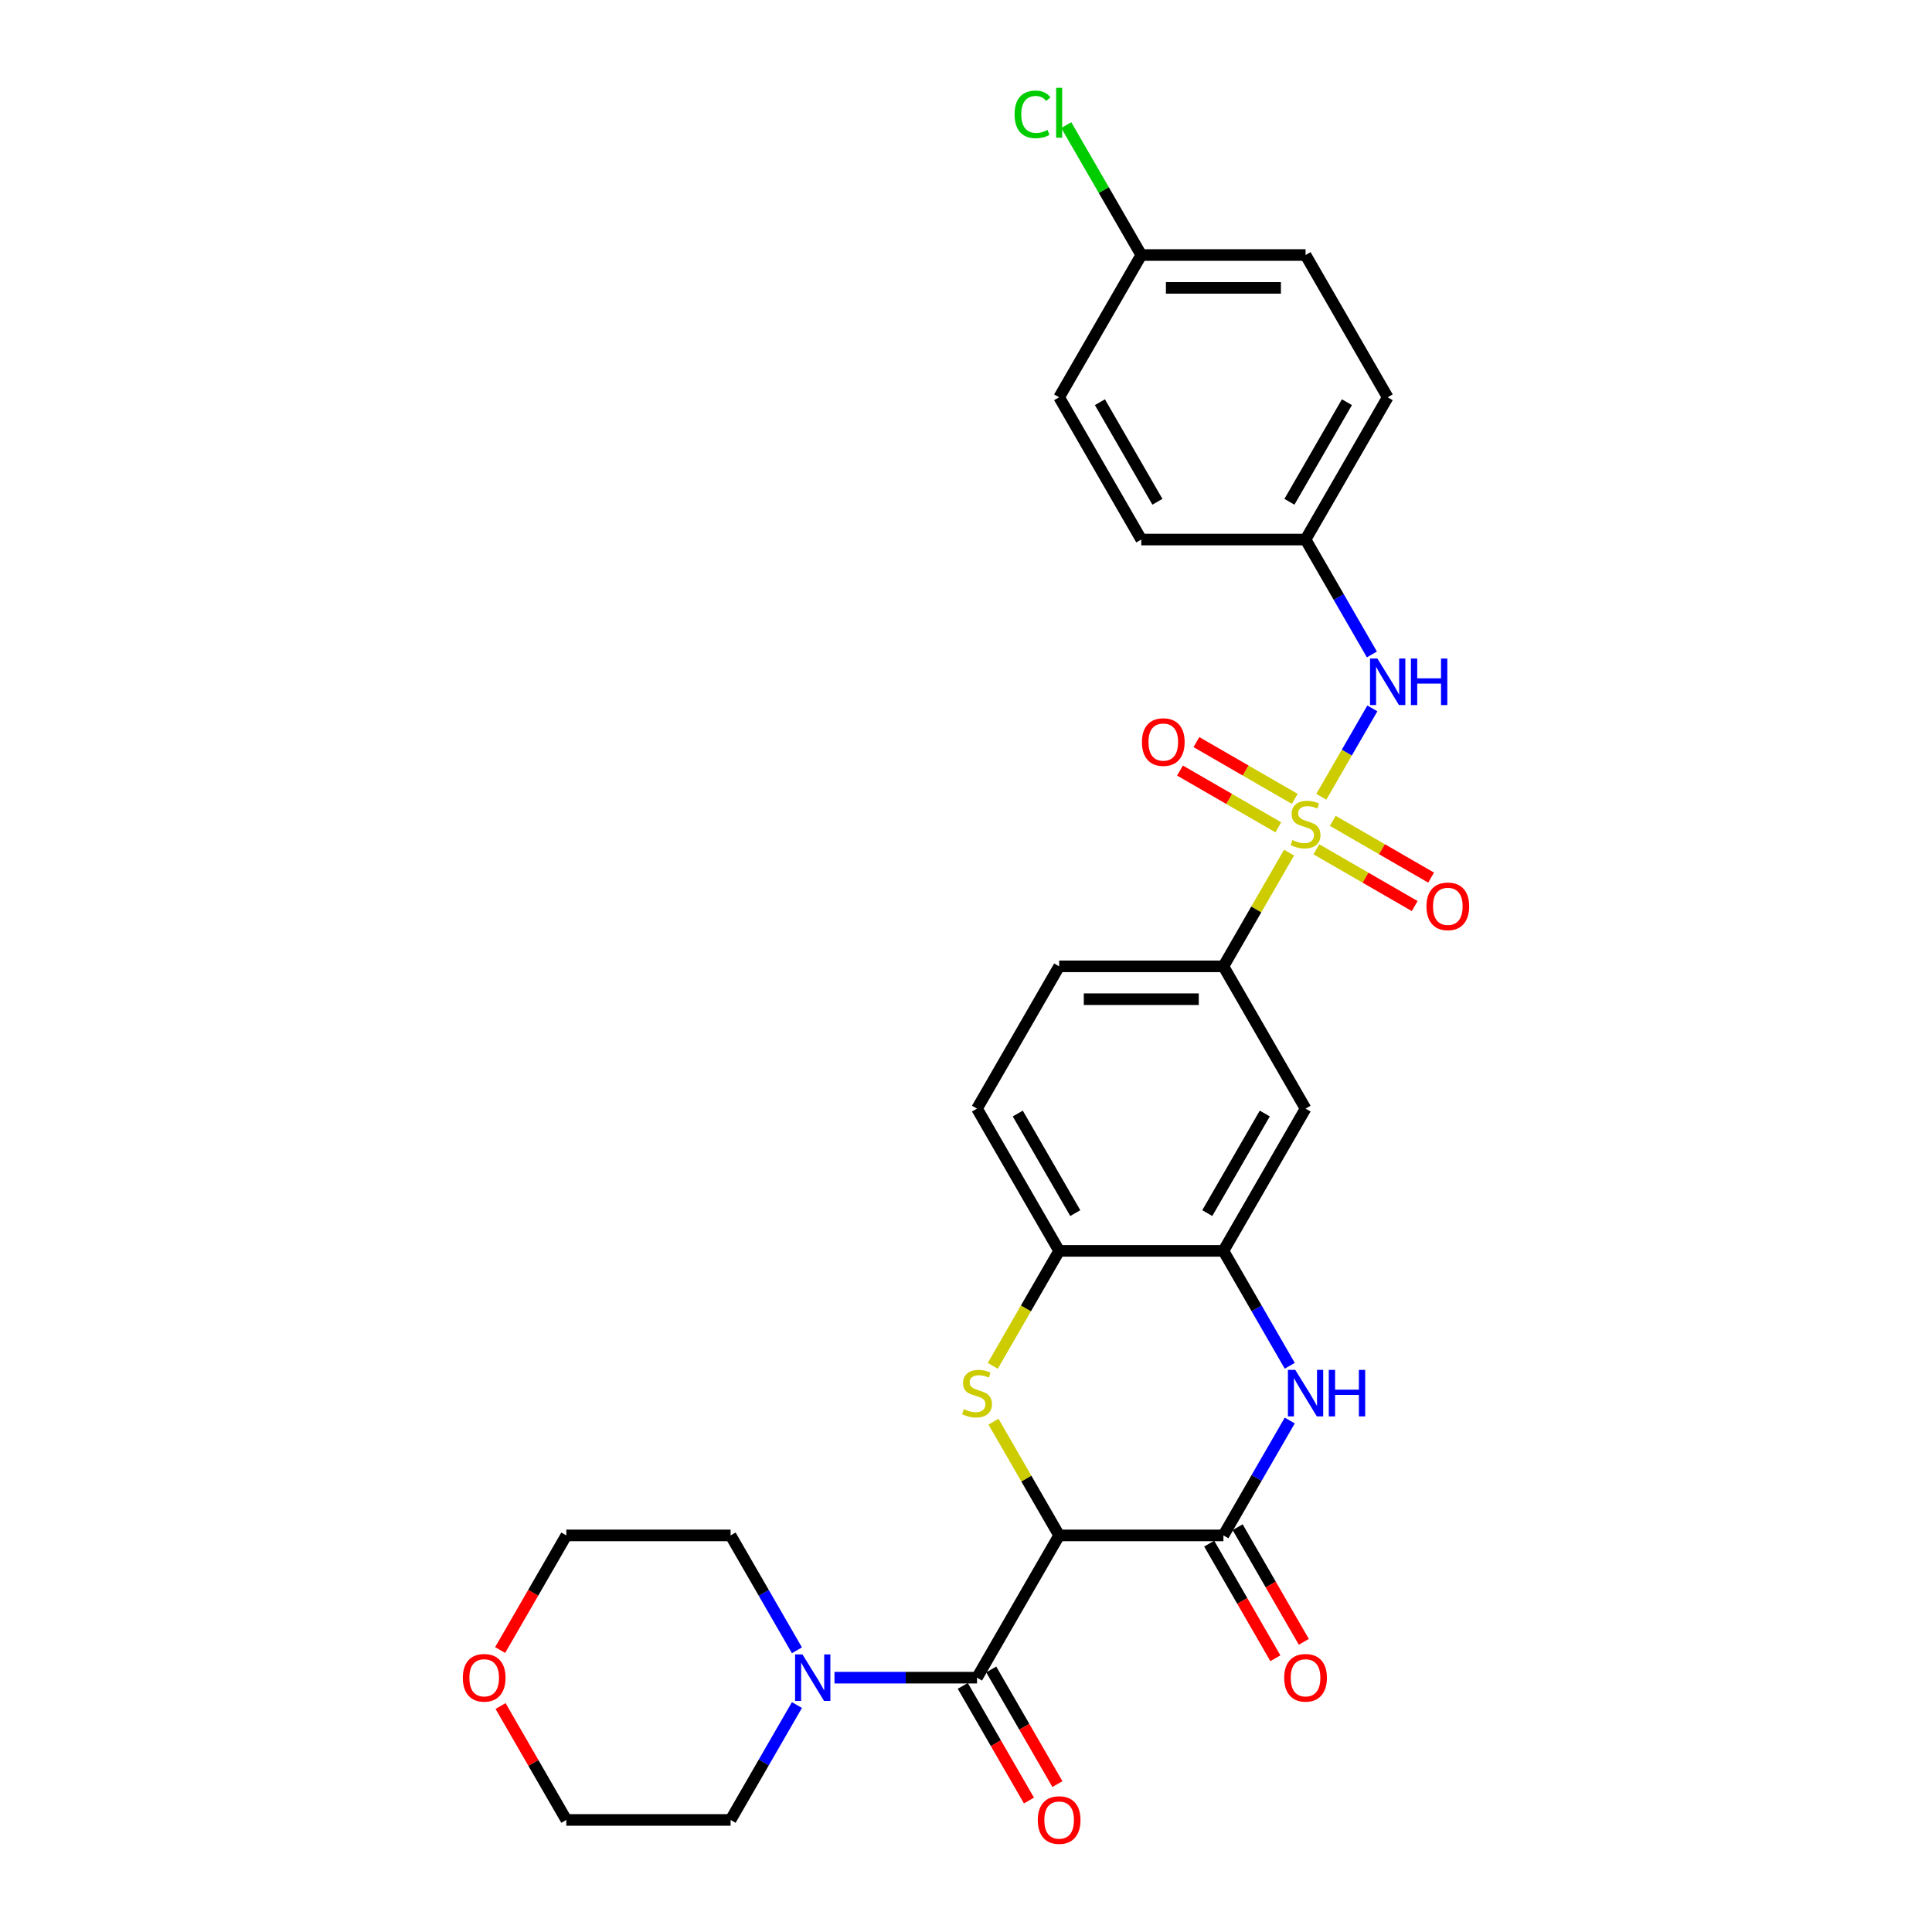 <?xml version='1.0' encoding='iso-8859-1'?>
<svg version='1.1' baseProfile='full'
              xmlns='http://www.w3.org/2000/svg'
                      xmlns:rdkit='http://www.rdkit.org/xml'
                      xmlns:xlink='http://www.w3.org/1999/xlink'
                  xml:space='preserve'
width='1000px' height='1000px' viewBox='0 0 1000 1000'>
<!-- END OF HEADER -->
<rect style='opacity:1.0;fill:#FFFFFF;stroke:none' width='1000' height='1000' x='0' y='0'> </rect>
<path class='bond-6' d='M 667.219,441.32 L 650.228,470.749' style='fill:none;fill-rule:evenodd;stroke:#CCCC00;stroke-width:6px;stroke-linecap:butt;stroke-linejoin:miter;stroke-opacity:1' />
<path class='bond-6' d='M 650.228,470.749 L 633.237,500.179' style='fill:none;fill-rule:evenodd;stroke:#000000;stroke-width:6px;stroke-linecap:butt;stroke-linejoin:miter;stroke-opacity:1' />
<path class='bond-9' d='M 683.91,412.411 L 697.116,389.537' style='fill:none;fill-rule:evenodd;stroke:#CCCC00;stroke-width:6px;stroke-linecap:butt;stroke-linejoin:miter;stroke-opacity:1' />
<path class='bond-9' d='M 697.116,389.537 L 710.322,366.664' style='fill:none;fill-rule:evenodd;stroke:#0000FF;stroke-width:6px;stroke-linecap:butt;stroke-linejoin:miter;stroke-opacity:1' />
<path class='bond-11' d='M 681.346,439.591 L 706.793,454.283' style='fill:none;fill-rule:evenodd;stroke:#CCCC00;stroke-width:6px;stroke-linecap:butt;stroke-linejoin:miter;stroke-opacity:1' />
<path class='bond-11' d='M 706.793,454.283 L 732.241,468.975' style='fill:none;fill-rule:evenodd;stroke:#FF0000;stroke-width:6px;stroke-linecap:butt;stroke-linejoin:miter;stroke-opacity:1' />
<path class='bond-11' d='M 689.849,424.864 L 715.296,439.556' style='fill:none;fill-rule:evenodd;stroke:#CCCC00;stroke-width:6px;stroke-linecap:butt;stroke-linejoin:miter;stroke-opacity:1' />
<path class='bond-11' d='M 715.296,439.556 L 740.744,454.248' style='fill:none;fill-rule:evenodd;stroke:#FF0000;stroke-width:6px;stroke-linecap:butt;stroke-linejoin:miter;stroke-opacity:1' />
<path class='bond-12' d='M 670.156,413.494 L 644.709,398.802' style='fill:none;fill-rule:evenodd;stroke:#CCCC00;stroke-width:6px;stroke-linecap:butt;stroke-linejoin:miter;stroke-opacity:1' />
<path class='bond-12' d='M 644.709,398.802 L 619.261,384.11' style='fill:none;fill-rule:evenodd;stroke:#FF0000;stroke-width:6px;stroke-linecap:butt;stroke-linejoin:miter;stroke-opacity:1' />
<path class='bond-12' d='M 661.654,428.221 L 636.206,413.529' style='fill:none;fill-rule:evenodd;stroke:#CCCC00;stroke-width:6px;stroke-linecap:butt;stroke-linejoin:miter;stroke-opacity:1' />
<path class='bond-12' d='M 636.206,413.529 L 610.759,398.837' style='fill:none;fill-rule:evenodd;stroke:#FF0000;stroke-width:6px;stroke-linecap:butt;stroke-linejoin:miter;stroke-opacity:1' />
<path class='bond-0' d='M 548.21,794.723 L 531.219,765.294' style='fill:none;fill-rule:evenodd;stroke:#000000;stroke-width:6px;stroke-linecap:butt;stroke-linejoin:miter;stroke-opacity:1' />
<path class='bond-0' d='M 531.219,765.294 L 514.228,735.865' style='fill:none;fill-rule:evenodd;stroke:#CCCC00;stroke-width:6px;stroke-linecap:butt;stroke-linejoin:miter;stroke-opacity:1' />
<path class='bond-3' d='M 548.21,794.723 L 505.696,868.359' style='fill:none;fill-rule:evenodd;stroke:#000000;stroke-width:6px;stroke-linecap:butt;stroke-linejoin:miter;stroke-opacity:1' />
<path class='bond-31' d='M 548.21,794.723 L 633.237,794.723' style='fill:none;fill-rule:evenodd;stroke:#000000;stroke-width:6px;stroke-linecap:butt;stroke-linejoin:miter;stroke-opacity:1' />
<path class='bond-1' d='M 513.855,706.955 L 531.032,677.203' style='fill:none;fill-rule:evenodd;stroke:#CCCC00;stroke-width:6px;stroke-linecap:butt;stroke-linejoin:miter;stroke-opacity:1' />
<path class='bond-1' d='M 531.032,677.203 L 548.21,647.451' style='fill:none;fill-rule:evenodd;stroke:#000000;stroke-width:6px;stroke-linecap:butt;stroke-linejoin:miter;stroke-opacity:1' />
<path class='bond-2' d='M 633.237,794.723 L 650.405,764.988' style='fill:none;fill-rule:evenodd;stroke:#000000;stroke-width:6px;stroke-linecap:butt;stroke-linejoin:miter;stroke-opacity:1' />
<path class='bond-2' d='M 650.405,764.988 L 667.573,735.253' style='fill:none;fill-rule:evenodd;stroke:#0000FF;stroke-width:6px;stroke-linecap:butt;stroke-linejoin:miter;stroke-opacity:1' />
<path class='bond-13' d='M 625.874,798.974 L 643.002,828.642' style='fill:none;fill-rule:evenodd;stroke:#000000;stroke-width:6px;stroke-linecap:butt;stroke-linejoin:miter;stroke-opacity:1' />
<path class='bond-13' d='M 643.002,828.642 L 660.13,858.309' style='fill:none;fill-rule:evenodd;stroke:#FF0000;stroke-width:6px;stroke-linecap:butt;stroke-linejoin:miter;stroke-opacity:1' />
<path class='bond-13' d='M 640.601,790.472 L 657.729,820.139' style='fill:none;fill-rule:evenodd;stroke:#000000;stroke-width:6px;stroke-linecap:butt;stroke-linejoin:miter;stroke-opacity:1' />
<path class='bond-13' d='M 657.729,820.139 L 674.858,849.806' style='fill:none;fill-rule:evenodd;stroke:#FF0000;stroke-width:6px;stroke-linecap:butt;stroke-linejoin:miter;stroke-opacity:1' />
<path class='bond-7' d='M 505.696,868.359 L 468.811,868.359' style='fill:none;fill-rule:evenodd;stroke:#000000;stroke-width:6px;stroke-linecap:butt;stroke-linejoin:miter;stroke-opacity:1' />
<path class='bond-7' d='M 468.811,868.359 L 431.926,868.359' style='fill:none;fill-rule:evenodd;stroke:#0000FF;stroke-width:6px;stroke-linecap:butt;stroke-linejoin:miter;stroke-opacity:1' />
<path class='bond-14' d='M 498.332,872.611 L 515.461,902.278' style='fill:none;fill-rule:evenodd;stroke:#000000;stroke-width:6px;stroke-linecap:butt;stroke-linejoin:miter;stroke-opacity:1' />
<path class='bond-14' d='M 515.461,902.278 L 532.589,931.945' style='fill:none;fill-rule:evenodd;stroke:#FF0000;stroke-width:6px;stroke-linecap:butt;stroke-linejoin:miter;stroke-opacity:1' />
<path class='bond-14' d='M 513.059,864.108 L 530.188,893.775' style='fill:none;fill-rule:evenodd;stroke:#000000;stroke-width:6px;stroke-linecap:butt;stroke-linejoin:miter;stroke-opacity:1' />
<path class='bond-14' d='M 530.188,893.775 L 547.316,923.442' style='fill:none;fill-rule:evenodd;stroke:#FF0000;stroke-width:6px;stroke-linecap:butt;stroke-linejoin:miter;stroke-opacity:1' />
<path class='bond-4' d='M 667.573,706.921 L 650.405,677.186' style='fill:none;fill-rule:evenodd;stroke:#0000FF;stroke-width:6px;stroke-linecap:butt;stroke-linejoin:miter;stroke-opacity:1' />
<path class='bond-4' d='M 650.405,677.186 L 633.237,647.451' style='fill:none;fill-rule:evenodd;stroke:#000000;stroke-width:6px;stroke-linecap:butt;stroke-linejoin:miter;stroke-opacity:1' />
<path class='bond-5' d='M 633.237,647.451 L 675.751,573.815' style='fill:none;fill-rule:evenodd;stroke:#000000;stroke-width:6px;stroke-linecap:butt;stroke-linejoin:miter;stroke-opacity:1' />
<path class='bond-5' d='M 624.887,627.903 L 654.647,576.357' style='fill:none;fill-rule:evenodd;stroke:#000000;stroke-width:6px;stroke-linecap:butt;stroke-linejoin:miter;stroke-opacity:1' />
<path class='bond-30' d='M 633.237,647.451 L 548.21,647.451' style='fill:none;fill-rule:evenodd;stroke:#000000;stroke-width:6px;stroke-linecap:butt;stroke-linejoin:miter;stroke-opacity:1' />
<path class='bond-10' d='M 633.237,500.179 L 675.751,573.815' style='fill:none;fill-rule:evenodd;stroke:#000000;stroke-width:6px;stroke-linecap:butt;stroke-linejoin:miter;stroke-opacity:1' />
<path class='bond-15' d='M 633.237,500.179 L 548.21,500.179' style='fill:none;fill-rule:evenodd;stroke:#000000;stroke-width:6px;stroke-linecap:butt;stroke-linejoin:miter;stroke-opacity:1' />
<path class='bond-15' d='M 620.483,517.184 L 560.964,517.184' style='fill:none;fill-rule:evenodd;stroke:#000000;stroke-width:6px;stroke-linecap:butt;stroke-linejoin:miter;stroke-opacity:1' />
<path class='bond-25' d='M 412.49,882.525 L 395.322,912.26' style='fill:none;fill-rule:evenodd;stroke:#0000FF;stroke-width:6px;stroke-linecap:butt;stroke-linejoin:miter;stroke-opacity:1' />
<path class='bond-25' d='M 395.322,912.26 L 378.154,941.995' style='fill:none;fill-rule:evenodd;stroke:#000000;stroke-width:6px;stroke-linecap:butt;stroke-linejoin:miter;stroke-opacity:1' />
<path class='bond-26' d='M 412.49,854.194 L 395.322,824.458' style='fill:none;fill-rule:evenodd;stroke:#0000FF;stroke-width:6px;stroke-linecap:butt;stroke-linejoin:miter;stroke-opacity:1' />
<path class='bond-26' d='M 395.322,824.458 L 378.154,794.723' style='fill:none;fill-rule:evenodd;stroke:#000000;stroke-width:6px;stroke-linecap:butt;stroke-linejoin:miter;stroke-opacity:1' />
<path class='bond-8' d='M 548.21,647.451 L 505.696,573.815' style='fill:none;fill-rule:evenodd;stroke:#000000;stroke-width:6px;stroke-linecap:butt;stroke-linejoin:miter;stroke-opacity:1' />
<path class='bond-8' d='M 556.56,627.903 L 526.8,576.357' style='fill:none;fill-rule:evenodd;stroke:#000000;stroke-width:6px;stroke-linecap:butt;stroke-linejoin:miter;stroke-opacity:1' />
<path class='bond-18' d='M 710.086,338.741 L 692.919,309.005' style='fill:none;fill-rule:evenodd;stroke:#0000FF;stroke-width:6px;stroke-linecap:butt;stroke-linejoin:miter;stroke-opacity:1' />
<path class='bond-18' d='M 692.919,309.005 L 675.751,279.27' style='fill:none;fill-rule:evenodd;stroke:#000000;stroke-width:6px;stroke-linecap:butt;stroke-linejoin:miter;stroke-opacity:1' />
<path class='bond-16' d='M 548.21,500.179 L 505.696,573.815' style='fill:none;fill-rule:evenodd;stroke:#000000;stroke-width:6px;stroke-linecap:butt;stroke-linejoin:miter;stroke-opacity:1' />
<path class='bond-17' d='M 258.87,854.058 L 275.998,824.39' style='fill:none;fill-rule:evenodd;stroke:#FF0000;stroke-width:6px;stroke-linecap:butt;stroke-linejoin:miter;stroke-opacity:1' />
<path class='bond-17' d='M 275.998,824.39 L 293.127,794.723' style='fill:none;fill-rule:evenodd;stroke:#000000;stroke-width:6px;stroke-linecap:butt;stroke-linejoin:miter;stroke-opacity:1' />
<path class='bond-32' d='M 259.086,883.035 L 276.106,912.515' style='fill:none;fill-rule:evenodd;stroke:#FF0000;stroke-width:6px;stroke-linecap:butt;stroke-linejoin:miter;stroke-opacity:1' />
<path class='bond-32' d='M 276.106,912.515 L 293.127,941.995' style='fill:none;fill-rule:evenodd;stroke:#000000;stroke-width:6px;stroke-linecap:butt;stroke-linejoin:miter;stroke-opacity:1' />
<path class='bond-21' d='M 675.751,279.27 L 590.723,279.27' style='fill:none;fill-rule:evenodd;stroke:#000000;stroke-width:6px;stroke-linecap:butt;stroke-linejoin:miter;stroke-opacity:1' />
<path class='bond-22' d='M 675.751,279.27 L 718.265,205.634' style='fill:none;fill-rule:evenodd;stroke:#000000;stroke-width:6px;stroke-linecap:butt;stroke-linejoin:miter;stroke-opacity:1' />
<path class='bond-22' d='M 667.401,259.722 L 697.161,208.177' style='fill:none;fill-rule:evenodd;stroke:#000000;stroke-width:6px;stroke-linecap:butt;stroke-linejoin:miter;stroke-opacity:1' />
<path class='bond-19' d='M 590.723,131.998 L 675.751,131.998' style='fill:none;fill-rule:evenodd;stroke:#000000;stroke-width:6px;stroke-linecap:butt;stroke-linejoin:miter;stroke-opacity:1' />
<path class='bond-19' d='M 603.478,149.003 L 662.997,149.003' style='fill:none;fill-rule:evenodd;stroke:#000000;stroke-width:6px;stroke-linecap:butt;stroke-linejoin:miter;stroke-opacity:1' />
<path class='bond-20' d='M 590.723,131.998 L 571.312,98.376' style='fill:none;fill-rule:evenodd;stroke:#000000;stroke-width:6px;stroke-linecap:butt;stroke-linejoin:miter;stroke-opacity:1' />
<path class='bond-20' d='M 571.312,98.376 L 551.9,64.753' style='fill:none;fill-rule:evenodd;stroke:#00CC00;stroke-width:6px;stroke-linecap:butt;stroke-linejoin:miter;stroke-opacity:1' />
<path class='bond-29' d='M 590.723,131.998 L 548.21,205.634' style='fill:none;fill-rule:evenodd;stroke:#000000;stroke-width:6px;stroke-linecap:butt;stroke-linejoin:miter;stroke-opacity:1' />
<path class='bond-24' d='M 590.723,279.27 L 548.21,205.634' style='fill:none;fill-rule:evenodd;stroke:#000000;stroke-width:6px;stroke-linecap:butt;stroke-linejoin:miter;stroke-opacity:1' />
<path class='bond-24' d='M 599.074,259.722 L 569.314,208.177' style='fill:none;fill-rule:evenodd;stroke:#000000;stroke-width:6px;stroke-linecap:butt;stroke-linejoin:miter;stroke-opacity:1' />
<path class='bond-23' d='M 718.265,205.634 L 675.751,131.998' style='fill:none;fill-rule:evenodd;stroke:#000000;stroke-width:6px;stroke-linecap:butt;stroke-linejoin:miter;stroke-opacity:1' />
<path class='bond-27' d='M 378.154,941.995 L 293.127,941.995' style='fill:none;fill-rule:evenodd;stroke:#000000;stroke-width:6px;stroke-linecap:butt;stroke-linejoin:miter;stroke-opacity:1' />
<path class='bond-28' d='M 378.154,794.723 L 293.127,794.723' style='fill:none;fill-rule:evenodd;stroke:#000000;stroke-width:6px;stroke-linecap:butt;stroke-linejoin:miter;stroke-opacity:1' />
<path  class='atom-0' d='M 668.949 434.807
Q 669.221 434.909, 670.343 435.385
Q 671.466 435.861, 672.69 436.168
Q 673.949 436.44, 675.173 436.44
Q 677.452 436.44, 678.778 435.351
Q 680.105 434.229, 680.105 432.29
Q 680.105 430.964, 679.424 430.148
Q 678.778 429.331, 677.758 428.889
Q 676.737 428.447, 675.037 427.937
Q 672.894 427.291, 671.602 426.678
Q 670.343 426.066, 669.425 424.774
Q 668.541 423.481, 668.541 421.305
Q 668.541 418.278, 670.581 416.407
Q 672.656 414.537, 676.737 414.537
Q 679.526 414.537, 682.689 415.863
L 681.907 418.482
Q 679.016 417.291, 676.839 417.291
Q 674.493 417.291, 673.2 418.278
Q 671.908 419.23, 671.942 420.897
Q 671.942 422.189, 672.588 422.971
Q 673.268 423.754, 674.221 424.196
Q 675.207 424.638, 676.839 425.148
Q 679.016 425.828, 680.309 426.508
Q 681.601 427.189, 682.519 428.583
Q 683.472 429.944, 683.472 432.29
Q 683.472 435.623, 681.227 437.426
Q 679.016 439.195, 675.309 439.195
Q 673.166 439.195, 671.534 438.718
Q 669.935 438.276, 668.031 437.494
L 668.949 434.807
' fill='#CCCC00'/>
<path  class='atom-2' d='M 498.894 729.352
Q 499.166 729.454, 500.288 729.93
Q 501.41 730.406, 502.635 730.712
Q 503.893 730.984, 505.118 730.984
Q 507.396 730.984, 508.723 729.896
Q 510.049 728.773, 510.049 726.835
Q 510.049 725.508, 509.369 724.692
Q 508.723 723.876, 507.702 723.434
Q 506.682 722.992, 504.982 722.481
Q 502.839 721.835, 501.546 721.223
Q 500.288 720.611, 499.37 719.318
Q 498.485 718.026, 498.485 715.849
Q 498.485 712.822, 500.526 710.952
Q 502.601 709.081, 506.682 709.081
Q 509.471 709.081, 512.634 710.407
L 511.852 713.026
Q 508.961 711.836, 506.784 711.836
Q 504.437 711.836, 503.145 712.822
Q 501.853 713.775, 501.887 715.441
Q 501.887 716.734, 502.533 717.516
Q 503.213 718.298, 504.165 718.74
Q 505.152 719.182, 506.784 719.693
Q 508.961 720.373, 510.253 721.053
Q 511.546 721.733, 512.464 723.128
Q 513.416 724.488, 513.416 726.835
Q 513.416 730.168, 511.172 731.971
Q 508.961 733.739, 505.254 733.739
Q 503.111 733.739, 501.478 733.263
Q 499.88 732.821, 497.975 732.039
L 498.894 729.352
' fill='#CCCC00'/>
<path  class='atom-5' d='M 670.428 709.047
L 678.319 721.801
Q 679.101 723.06, 680.36 725.338
Q 681.618 727.617, 681.686 727.753
L 681.686 709.047
L 684.883 709.047
L 684.883 733.127
L 681.584 733.127
L 673.115 719.182
Q 672.129 717.55, 671.075 715.679
Q 670.054 713.809, 669.748 713.23
L 669.748 733.127
L 666.619 733.127
L 666.619 709.047
L 670.428 709.047
' fill='#0000FF'/>
<path  class='atom-5' d='M 687.774 709.047
L 691.039 709.047
L 691.039 719.284
L 703.351 719.284
L 703.351 709.047
L 706.616 709.047
L 706.616 733.127
L 703.351 733.127
L 703.351 722.005
L 691.039 722.005
L 691.039 733.127
L 687.774 733.127
L 687.774 709.047
' fill='#0000FF'/>
<path  class='atom-8' d='M 415.345 856.319
L 423.236 869.073
Q 424.018 870.332, 425.277 872.611
Q 426.535 874.889, 426.603 875.025
L 426.603 856.319
L 429.8 856.319
L 429.8 880.399
L 426.501 880.399
L 418.032 866.455
Q 417.046 864.822, 415.992 862.951
Q 414.971 861.081, 414.665 860.503
L 414.665 880.399
L 411.536 880.399
L 411.536 856.319
L 415.345 856.319
' fill='#0000FF'/>
<path  class='atom-10' d='M 712.942 340.866
L 720.833 353.621
Q 721.615 354.879, 722.873 357.158
Q 724.132 359.436, 724.2 359.572
L 724.2 340.866
L 727.397 340.866
L 727.397 364.946
L 724.098 364.946
L 715.629 351.002
Q 714.643 349.369, 713.588 347.499
Q 712.568 345.628, 712.262 345.05
L 712.262 364.946
L 709.133 364.946
L 709.133 340.866
L 712.942 340.866
' fill='#0000FF'/>
<path  class='atom-10' d='M 730.288 340.866
L 733.553 340.866
L 733.553 351.104
L 745.865 351.104
L 745.865 340.866
L 749.13 340.866
L 749.13 364.946
L 745.865 364.946
L 745.865 353.825
L 733.553 353.825
L 733.553 364.946
L 730.288 364.946
L 730.288 340.866
' fill='#0000FF'/>
<path  class='atom-12' d='M 738.334 469.124
Q 738.334 463.342, 741.191 460.111
Q 744.048 456.88, 749.387 456.88
Q 754.727 456.88, 757.584 460.111
Q 760.441 463.342, 760.441 469.124
Q 760.441 474.974, 757.55 478.307
Q 754.659 481.606, 749.387 481.606
Q 744.082 481.606, 741.191 478.307
Q 738.334 475.008, 738.334 469.124
M 749.387 478.885
Q 753.06 478.885, 755.033 476.437
Q 757.04 473.954, 757.04 469.124
Q 757.04 464.397, 755.033 462.016
Q 753.06 459.601, 749.387 459.601
Q 745.714 459.601, 743.707 461.982
Q 741.735 464.363, 741.735 469.124
Q 741.735 473.988, 743.707 476.437
Q 745.714 478.885, 749.387 478.885
' fill='#FF0000'/>
<path  class='atom-13' d='M 591.061 384.097
Q 591.061 378.315, 593.918 375.084
Q 596.775 371.853, 602.115 371.853
Q 607.455 371.853, 610.312 375.084
Q 613.169 378.315, 613.169 384.097
Q 613.169 389.947, 610.278 393.28
Q 607.387 396.579, 602.115 396.579
Q 596.809 396.579, 593.918 393.28
Q 591.061 389.981, 591.061 384.097
M 602.115 393.858
Q 605.788 393.858, 607.761 391.409
Q 609.768 388.926, 609.768 384.097
Q 609.768 379.369, 607.761 376.988
Q 605.788 374.574, 602.115 374.574
Q 598.442 374.574, 596.435 376.954
Q 594.463 379.335, 594.463 384.097
Q 594.463 388.96, 596.435 391.409
Q 598.442 393.858, 602.115 393.858
' fill='#FF0000'/>
<path  class='atom-14' d='M 664.698 868.427
Q 664.698 862.645, 667.554 859.414
Q 670.411 856.183, 675.751 856.183
Q 681.091 856.183, 683.948 859.414
Q 686.805 862.645, 686.805 868.427
Q 686.805 874.277, 683.914 877.61
Q 681.023 880.909, 675.751 880.909
Q 670.445 880.909, 667.554 877.61
Q 664.698 874.311, 664.698 868.427
M 675.751 878.188
Q 679.424 878.188, 681.397 875.74
Q 683.404 873.257, 683.404 868.427
Q 683.404 863.7, 681.397 861.319
Q 679.424 858.904, 675.751 858.904
Q 672.078 858.904, 670.071 861.285
Q 668.099 863.666, 668.099 868.427
Q 668.099 873.291, 670.071 875.74
Q 672.078 878.188, 675.751 878.188
' fill='#FF0000'/>
<path  class='atom-15' d='M 537.156 942.063
Q 537.156 936.282, 540.013 933.05
Q 542.87 929.819, 548.21 929.819
Q 553.549 929.819, 556.406 933.05
Q 559.263 936.282, 559.263 942.063
Q 559.263 947.913, 556.372 951.246
Q 553.481 954.545, 548.21 954.545
Q 542.904 954.545, 540.013 951.246
Q 537.156 947.947, 537.156 942.063
M 548.21 951.825
Q 551.883 951.825, 553.855 949.376
Q 555.862 946.893, 555.862 942.063
Q 555.862 937.336, 553.855 934.955
Q 551.883 932.54, 548.21 932.54
Q 544.536 932.54, 542.53 934.921
Q 540.557 937.302, 540.557 942.063
Q 540.557 946.927, 542.53 949.376
Q 544.536 951.825, 548.21 951.825
' fill='#FF0000'/>
<path  class='atom-18' d='M 239.559 868.427
Q 239.559 862.645, 242.416 859.414
Q 245.273 856.183, 250.613 856.183
Q 255.952 856.183, 258.809 859.414
Q 261.666 862.645, 261.666 868.427
Q 261.666 874.277, 258.775 877.61
Q 255.884 880.909, 250.613 880.909
Q 245.307 880.909, 242.416 877.61
Q 239.559 874.311, 239.559 868.427
M 250.613 878.188
Q 254.286 878.188, 256.259 875.74
Q 258.265 873.257, 258.265 868.427
Q 258.265 863.7, 256.259 861.319
Q 254.286 858.904, 250.613 858.904
Q 246.94 858.904, 244.933 861.285
Q 242.96 863.666, 242.96 868.427
Q 242.96 873.291, 244.933 875.74
Q 246.94 878.188, 250.613 878.188
' fill='#FF0000'/>
<path  class='atom-21' d='M 525.15 59.195
Q 525.15 53.209, 527.939 50.08
Q 530.762 46.917, 536.102 46.917
Q 541.067 46.917, 543.72 50.42
L 541.475 52.257
Q 539.537 49.706, 536.102 49.706
Q 532.462 49.706, 530.524 52.155
Q 528.619 54.569, 528.619 59.195
Q 528.619 63.957, 530.592 66.405
Q 532.599 68.854, 536.476 68.854
Q 539.129 68.854, 542.224 67.256
L 543.176 69.806
Q 541.918 70.623, 540.013 71.099
Q 538.108 71.575, 536 71.575
Q 530.762 71.575, 527.939 68.378
Q 525.15 65.181, 525.15 59.195
' fill='#00CC00'/>
<path  class='atom-21' d='M 546.645 45.455
L 549.774 45.455
L 549.774 71.269
L 546.645 71.269
L 546.645 45.455
' fill='#00CC00'/>
</svg>
